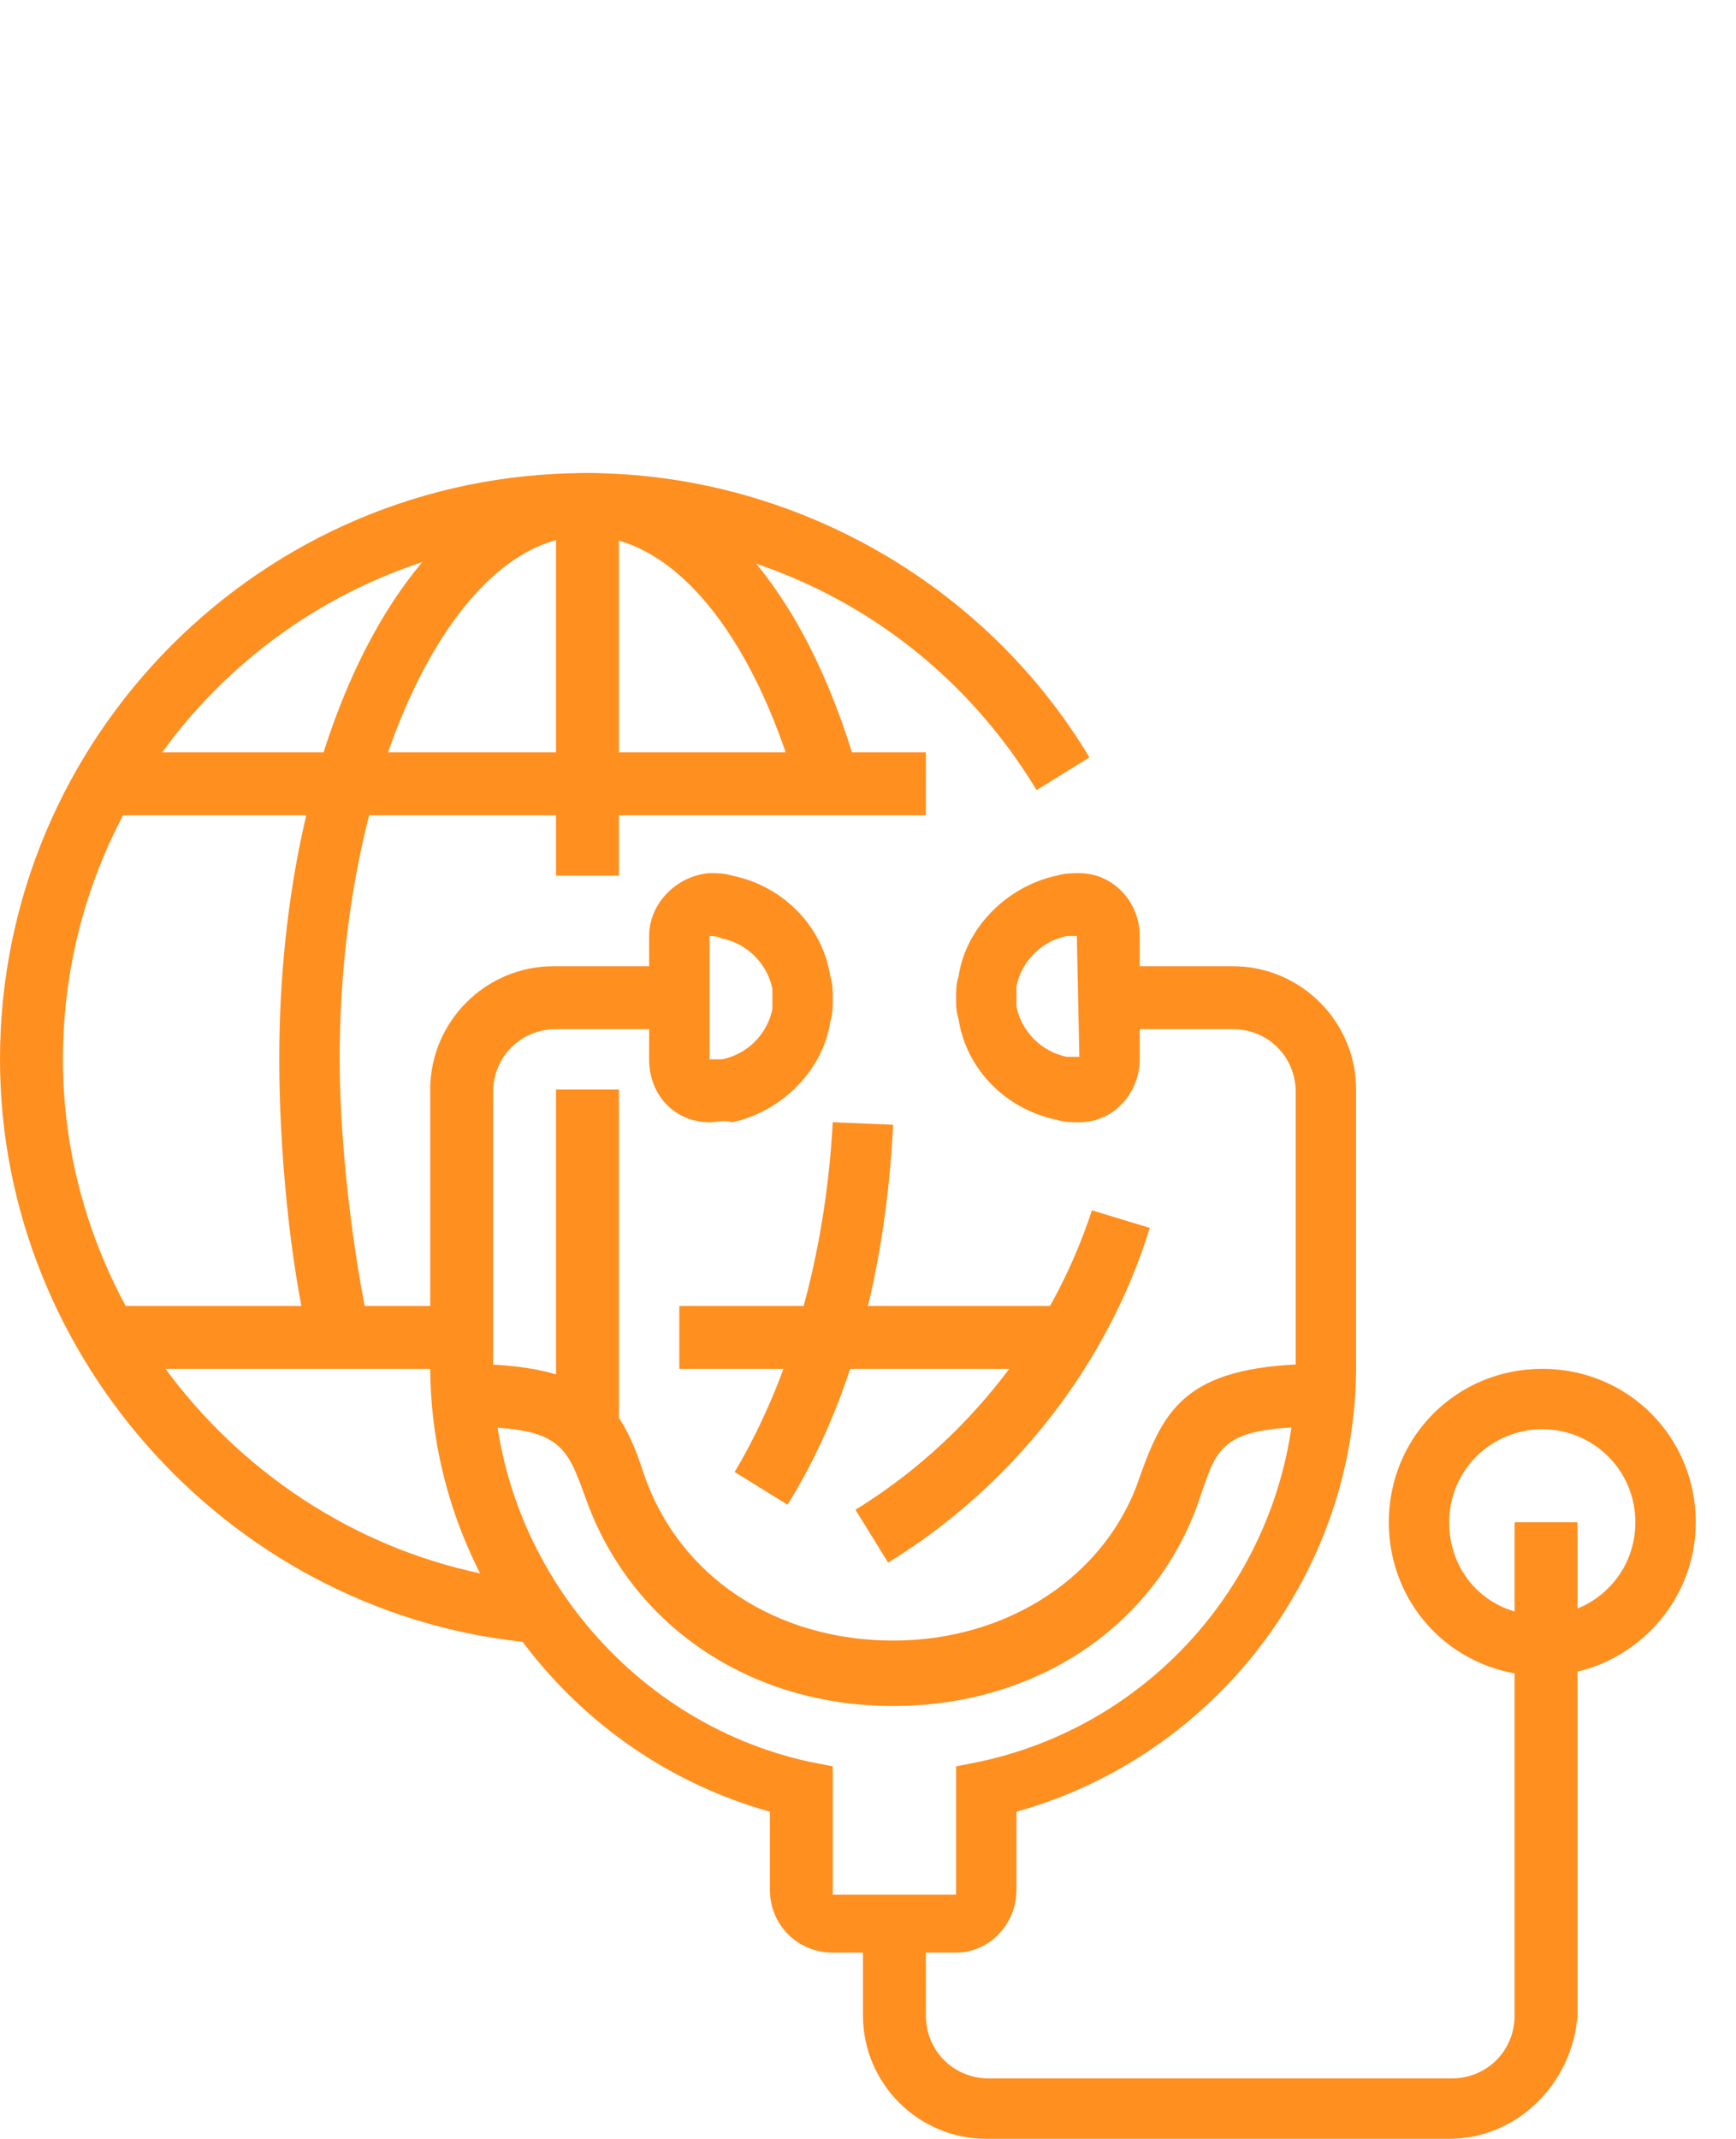 <?xml version="1.0" encoding="utf-8"?>
<!-- Generator: Adobe Illustrator 24.1.0, SVG Export Plug-In . SVG Version: 6.00 Build 0)  -->
<svg version="1.1" id="Layer_1" xmlns="http://www.w3.org/2000/svg" xmlns:xlink="http://www.w3.org/1999/xlink" x="0px" y="0px"
	 width="69px" height="85px" viewBox="0 0 69 85" style="enable-background:new 0 0 69 85;" xml:space="preserve">
<style type="text/css">
	.st0{fill:#FF8F1F;}
</style>
<g>
	<path class="st0" d="M28.2,44.6C28.2,44.6,28.2,44.6,28.2,44.6c-1.4,0-2.4-1.1-2.4-2.5v-4.9c0-1.3,1.1-2.4,2.4-2.5
		c0.3,0,0.6,0,0.9,0.1c2,0.4,3.6,2,3.9,4c0.1,0.3,0.1,0.6,0.1,0.9c0,0.3,0,0.6-0.1,0.9c-0.3,2-2,3.6-3.9,4
		C28.8,44.5,28.5,44.6,28.2,44.6z M28.2,37.2C28.2,37.2,28.2,37.2,28.2,37.2l0,4.9c0.1,0,0.3,0,0.5,0c1-0.2,1.8-1,2-2
		c0-0.2,0-0.3,0-0.4c0-0.1,0-0.3,0-0.4c-0.2-1-1-1.8-2-2C28.5,37.2,28.3,37.2,28.2,37.2z"/>
	<path class="st0" d="M57.6,85H39.2c-2.7,0-4.9-2.2-4.9-4.9v-3.7h2.5v3.7c0,1.4,1.1,2.5,2.5,2.5h18.4c1.4,0,2.5-1.1,2.5-2.5V60.5
		h2.5v19.6C62.5,82.8,60.3,85,57.6,85z"/>
	<path class="st0" d="M61.3,66.6c-3.4,0-6.1-2.7-6.1-6.1s2.7-6.1,6.1-6.1s6.1,2.7,6.1,6.1S64.6,66.6,61.3,66.6z M61.3,56.8
		c-2,0-3.7,1.6-3.7,3.7s1.6,3.7,3.7,3.7c2,0,3.7-1.6,3.7-3.7S63.3,56.8,61.3,56.8z"/>
	<rect x="4.2" y="29.9" class="st0" width="32.6" height="2.5"/>
	<rect x="22.1" y="20.1" class="st0" width="2.5" height="14.7"/>
	<rect x="4.2" y="51.9" class="st0" width="14.2" height="2.5"/>
	<rect x="22.1" y="43.3" class="st0" width="2.5" height="13.5"/>
	<path class="st0" d="M35.3,62.1L34,60c4.4-2.7,7.8-7,9.4-11.9l2.3,0.7C44,54.3,40.2,59.1,35.3,62.1z"/>
	<rect x="27" y="51.9" class="st0" width="15.5" height="2.5"/>
	<path class="st0" d="M31.3,59.8l-2.1-1.3c2.2-3.7,3.6-8.5,3.9-13.9l2.4,0.1C35.2,50.6,33.8,55.8,31.3,59.8z"/>
	<path class="st0" d="M12.3,53.4c-0.8-3.3-1.2-7.8-1.2-11.3c0-13.1,5.4-23.3,12.3-23.3c4.6,0,8.6,4.5,10.7,11.9l-2.4,0.7
		c-1.8-6.3-5-10.1-8.4-10.1c-5.3,0-9.8,9.5-9.8,20.8c0,3.3,0.5,7.6,1.2,10.8L12.3,53.4z"/>
	<path class="st0" d="M42.9,44.6c-0.3,0-0.6,0-0.9-0.1c-2-0.4-3.6-2-3.9-4C38,40.2,38,39.9,38,39.7c0-0.3,0-0.6,0.1-0.9
		c0.3-2,2-3.6,3.9-4c0.3-0.1,0.7-0.1,0.9-0.1c1.3,0,2.4,1.1,2.4,2.5v4.9C45.3,43.4,44.3,44.6,42.9,44.6
		C42.9,44.6,42.9,44.6,42.9,44.6z M42.8,37.2c-0.1,0-0.2,0-0.4,0c-1,0.2-1.8,1-2,2c0,0.2,0,0.3,0,0.4c0,0.1,0,0.3,0,0.4
		c0.2,1,1,1.8,2,2c0.2,0,0.3,0,0.5,0L42.8,37.2C42.9,37.2,42.8,37.2,42.8,37.2z"/>
	<path class="st0" d="M38,77.6h-4.9c-1.4,0-2.5-1.1-2.5-2.5v-3.1c-7.9-2.2-13.5-9.5-13.5-17.7v-11c0-2.7,2.2-4.9,4.9-4.9H27v2.5
		h-4.9c-1.4,0-2.5,1.1-2.5,2.5v11c0,7.4,5.3,14,12.5,15.6l1,0.2v5.1H38v-5.1l1-0.2c7.3-1.6,12.5-8.1,12.5-15.6v-11
		c0-1.4-1.1-2.5-2.5-2.5h-4.9v-2.5H49c2.7,0,4.9,2.2,4.9,4.9v11c0,8.2-5.6,15.5-13.5,17.7v3.1C40.4,76.5,39.3,77.6,38,77.6z"/>
	<path class="st0" d="M35.5,67.8c-5.7,0-10.4-3.2-12.2-8.2c-0.8-2.2-1-2.9-4.9-2.9v-2.5c5.4,0,6.3,1.7,7.2,4.4
		c1.4,4.1,5.3,6.6,9.9,6.6c4.6,0,8.5-2.6,9.8-6.5c1-2.8,1.9-4.5,7.3-4.5v2.5c-4,0-4.2,0.7-4.9,2.8C46,64.6,41.2,67.8,35.5,67.8z"/>
	<path class="st0" d="M21.3,65.3C9.4,64.3,0,54.1,0,42.1c0-12.8,10.4-23.3,23.3-23.3c8.1,0,15.8,4.3,20,11.3l-2.1,1.3
		c-3.8-6.3-10.5-10.1-17.9-10.1c-11.5,0-20.8,9.3-20.8,20.8c0,10.7,8.4,19.9,19.1,20.8L21.3,65.3z"/>
</g>
</svg>
